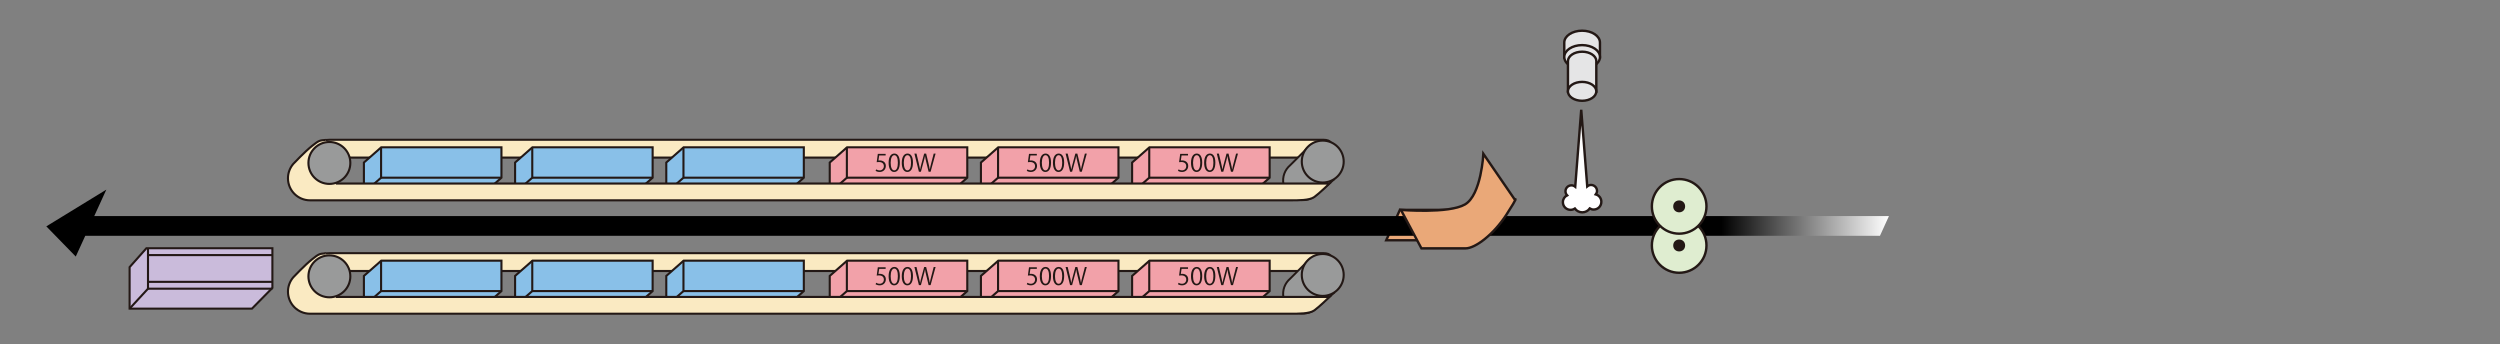 <?xml version="1.0" encoding="utf-8"?>
<!-- Generator: Adobe Illustrator 22.1.0, SVG Export Plug-In . SVG Version: 6.00 Build 0)  -->
<svg version="1.0" id="レイヤー_1" xmlns="http://www.w3.org/2000/svg" xmlns:xlink="http://www.w3.org/1999/xlink" x="0px"
	 y="0px" viewBox="0 0 595.28 82" style="enable-background:new 0 0 595.28 82;" xml:space="preserve">
<rect x="0" y="0" width="595.28" height="82" fill="#808080" stroke="none"/>
<style type="text/css">
	.st0{fill:#FAEAC2;stroke:#231815;stroke-width:0.5;stroke-miterlimit:10;}
	.st1{fill:#EAA878;stroke:#231815;stroke-width:0.579;stroke-miterlimit:10;}
	.st2{fill:url(#SVGID_1_);}
	.st3{fill:#E5E5E6;stroke:#231815;stroke-width:0.579;stroke-miterlimit:10;}
	.st4{fill:#DFEDD0;stroke:#231815;stroke-width:0.579;stroke-miterlimit:10;}
	.st5{fill:#231815;stroke:#231815;stroke-width:0.579;stroke-miterlimit:10;}
	.st6{fill:#FFFFFF;stroke:#231815;stroke-width:0.579;stroke-miterlimit:10;}
	.st7{fill:none;stroke:#231815;stroke-width:0.579;stroke-miterlimit:10;}
	.st8{fill:#F2A1A9;stroke:#231815;stroke-width:0.5;stroke-miterlimit:10;}
	.st9{fill:none;stroke:#231815;stroke-width:0.5;stroke-miterlimit:10;}
	.st10{fill:#231815;}
	.st11{fill:#999A9A;stroke:#231815;stroke-width:0.472;stroke-miterlimit:10;}
	.st12{fill:#89C0E8;stroke:#231815;stroke-width:0.5;stroke-miterlimit:10;}
	.st13{fill:#999A9A;stroke:#231815;stroke-width:0.5;stroke-miterlimit:10;}
	.st14{fill:#CABBDB;stroke:#231815;stroke-width:0.5;stroke-miterlimit:10;}
</style>
<path class="st0" d="M77.31,60.35c0.21-0.01,1.04-0.07,1.3-0.07c2.13,0,232.46,0,236.46,0s0.83,4.25,0.83,4.25H80.24"/>
<polygon class="st1" points="352.96,49.98 333.33,49.98 330.08,57.21 350.96,57.21 "/>
<linearGradient id="SVGID_1_" gradientUnits="userSpaceOnUse" x1="11.025" y1="53.123" x2="449.776" y2="53.123">
	<stop  offset="0.909" style="stop-color:#000000"/>
	<stop  offset="1" style="stop-color:#FFFFFF"/>
</linearGradient>
<polygon class="st2" points="449.78,51.45 22.44,51.45 25.32,45.15 11.03,53.9 18.04,61.09 20.3,56.15 447.64,56.15 "/>
<g>
	<path class="st3" d="M380.97,10.43v3.25h-8.5v-3.25l0-0.29c0-1.57,1.9-2.83,4.25-2.83s4.25,1.27,4.25,2.83L380.97,10.43z"/>
	<ellipse class="st3" cx="376.72" cy="13.57" rx="4.25" ry="2.83"/>
	<path class="st3" d="M380.1,14.79v7.04h-6.75v-7.04l0-0.23c0-1.24,1.51-2.25,3.38-2.25c1.86,0,3.38,1.01,3.38,2.25L380.1,14.79z"/>
	<ellipse class="st3" cx="376.72" cy="21.75" rx="3.38" ry="2.25"/>
</g>
<circle class="st4" cx="399.83" cy="58.45" r="6.5"/>
<circle class="st5" cx="399.83" cy="58.45" r="1.13"/>
<path class="st6" d="M379.99,46.29c0.17-0.23,0.28-0.52,0.28-0.83c0-0.78-0.63-1.42-1.42-1.42c-0.35,0-0.66,0.13-0.91,0.34
	l-1.43-18.25l-1.43,18.33c-0.25-0.2-0.56-0.33-0.9-0.33c-0.78,0-1.42,0.63-1.42,1.42c0,0.37,0.15,0.71,0.38,0.96
	c-0.59,0.3-1,0.91-1,1.63c0,1.01,0.82,1.83,1.83,1.83c0.38,0,0.73-0.12,1.02-0.31c0.4,0.54,1.04,0.9,1.77,0.9
	c0.74,0,1.39-0.37,1.79-0.92c0.27,0.16,0.58,0.26,0.92,0.26c1.01,0,1.83-0.82,1.83-1.83C381.31,47.21,380.75,46.51,379.99,46.29z"/>
<circle class="st4" cx="399.83" cy="49.14" r="6.5"/>
<circle class="st5" cx="399.83" cy="49.14" r="1.13"/>
<path class="st7" d="M345.33,49.82c0,0,4,0,9.5-4.34"/>
<path class="st1" d="M333.58,49.98l4.88,9.16c0,0,8.13,0,10.5,0s6.75-3.38,9.75-8.04s2-3.54,2-3.54l-7.5-10.93
	c0,0-0.5,9.8-4.38,12.05S333.58,49.98,333.58,49.98z"/>
<g>
	<polygon class="st8" points="197.57,65.7 201.7,62.07 230.32,62.07 230.32,69.31 226.2,72.94 197.57,72.94 	"/>
	<polyline class="st9" points="197.53,72.94 201.65,69.31 201.65,62.07 	"/>
	<line class="st9" x1="201.65" y1="69.31" x2="230.2" y2="69.31"/>
	<g>
		<path class="st10" d="M210.88,63.63v0.39h-1.53l-0.18,1.2c0.09-0.01,0.18-0.02,0.33-0.02c0.75,0,1.43,0.45,1.43,1.31
			c0,0.84-0.62,1.44-1.46,1.44c-0.43,0-0.78-0.13-0.98-0.25l0.14-0.37c0.16,0.11,0.47,0.24,0.84,0.24c0.53,0,0.99-0.39,0.99-1
			c0-0.58-0.38-0.99-1.17-0.99c-0.23,0-0.4,0.02-0.54,0.04l0.27-1.98H210.88z"/>
		<path class="st10" d="M211.59,65.77c0-1.49,0.58-2.21,1.37-2.21c0.81,0,1.3,0.76,1.3,2.15c0,1.48-0.52,2.24-1.36,2.24
			C212.13,67.95,211.59,67.19,211.59,65.77z M213.79,65.74c0-1.06-0.26-1.79-0.85-1.79c-0.5,0-0.86,0.68-0.86,1.79
			s0.31,1.83,0.85,1.83C213.55,67.57,213.79,66.75,213.79,65.74z"/>
		<path class="st10" d="M214.72,65.77c0-1.49,0.58-2.21,1.37-2.21c0.81,0,1.3,0.76,1.3,2.15c0,1.48-0.52,2.24-1.36,2.24
			C215.26,67.95,214.72,67.19,214.72,65.77z M216.92,65.74c0-1.06-0.26-1.79-0.85-1.79c-0.5,0-0.86,0.68-0.86,1.79
			s0.31,1.83,0.85,1.83C216.68,67.57,216.92,66.75,216.92,65.74z"/>
		<path class="st10" d="M222.78,63.57l-1.19,4.32h-0.48l-0.56-2.31c-0.14-0.57-0.23-1-0.29-1.43h-0.01
			c-0.07,0.43-0.18,0.86-0.34,1.42l-0.63,2.32h-0.48l-1.07-4.32h0.5l0.53,2.25c0.13,0.54,0.24,1.07,0.32,1.5h0.02
			c0.06-0.44,0.2-0.95,0.35-1.5l0.6-2.24h0.48l0.54,2.24c0.12,0.52,0.24,1.03,0.31,1.5h0.02c0.08-0.49,0.2-0.97,0.34-1.5l0.58-2.24
			H222.78z"/>
	</g>
</g>
<g>
	<polygon class="st8" points="233.57,65.7 237.7,62.07 266.32,62.07 266.32,69.31 262.2,72.94 233.57,72.94 	"/>
	<polyline class="st9" points="233.53,72.94 237.65,69.31 237.65,62.07 	"/>
	<line class="st9" x1="237.65" y1="69.31" x2="266.2" y2="69.31"/>
	<g>
		<path class="st10" d="M246.88,63.63v0.39h-1.53l-0.18,1.2c0.09-0.01,0.18-0.02,0.33-0.02c0.75,0,1.43,0.45,1.43,1.31
			c0,0.84-0.62,1.44-1.46,1.44c-0.43,0-0.78-0.13-0.98-0.25l0.14-0.37c0.16,0.11,0.47,0.24,0.84,0.24c0.53,0,0.99-0.39,0.99-1
			c0-0.58-0.38-0.99-1.17-0.99c-0.23,0-0.4,0.02-0.54,0.04l0.27-1.98H246.88z"/>
		<path class="st10" d="M247.59,65.77c0-1.49,0.58-2.21,1.37-2.21c0.81,0,1.3,0.76,1.3,2.15c0,1.48-0.52,2.24-1.36,2.24
			C248.13,67.95,247.59,67.19,247.59,65.77z M249.79,65.74c0-1.06-0.26-1.79-0.85-1.79c-0.5,0-0.86,0.68-0.86,1.79
			s0.31,1.83,0.85,1.83C249.55,67.57,249.79,66.75,249.79,65.74z"/>
		<path class="st10" d="M250.72,65.77c0-1.49,0.58-2.21,1.37-2.21c0.81,0,1.3,0.76,1.3,2.15c0,1.48-0.52,2.24-1.36,2.24
			C251.26,67.95,250.72,67.19,250.72,65.77z M252.92,65.74c0-1.06-0.26-1.79-0.85-1.79c-0.5,0-0.86,0.68-0.86,1.79
			s0.31,1.83,0.85,1.83C252.68,67.57,252.92,66.75,252.92,65.74z"/>
		<path class="st10" d="M258.78,63.57l-1.19,4.32h-0.48l-0.56-2.31c-0.14-0.57-0.23-1-0.29-1.43h-0.01
			c-0.07,0.43-0.18,0.86-0.34,1.42l-0.63,2.32h-0.48l-1.07-4.32h0.5l0.53,2.25c0.13,0.54,0.24,1.07,0.32,1.5h0.02
			c0.06-0.44,0.2-0.95,0.35-1.5l0.6-2.24h0.48l0.54,2.24c0.12,0.52,0.24,1.03,0.31,1.5h0.02c0.08-0.49,0.2-0.97,0.34-1.5l0.58-2.24
			H258.78z"/>
	</g>
</g>
<g>
	<polygon class="st8" points="269.57,65.7 273.7,62.07 302.32,62.07 302.32,69.31 298.2,72.94 269.57,72.94 	"/>
	<polyline class="st9" points="269.53,72.94 273.65,69.31 273.65,62.07 	"/>
	<line class="st9" x1="273.65" y1="69.31" x2="302.2" y2="69.31"/>
	<g>
		<path class="st10" d="M282.88,63.63v0.39h-1.53l-0.18,1.2c0.09-0.01,0.18-0.02,0.33-0.02c0.75,0,1.43,0.45,1.43,1.31
			c0,0.84-0.62,1.44-1.46,1.44c-0.43,0-0.78-0.13-0.98-0.25l0.14-0.37c0.16,0.11,0.47,0.24,0.84,0.24c0.53,0,0.99-0.39,0.99-1
			c0-0.58-0.38-0.99-1.17-0.99c-0.23,0-0.4,0.02-0.54,0.04l0.27-1.98H282.88z"/>
		<path class="st10" d="M283.59,65.77c0-1.49,0.58-2.21,1.37-2.21c0.81,0,1.3,0.76,1.3,2.15c0,1.48-0.52,2.24-1.36,2.24
			C284.13,67.95,283.59,67.19,283.59,65.77z M285.79,65.74c0-1.06-0.26-1.79-0.85-1.79c-0.5,0-0.86,0.68-0.86,1.79
			s0.31,1.83,0.85,1.83C285.55,67.57,285.79,66.75,285.79,65.74z"/>
		<path class="st10" d="M286.72,65.77c0-1.49,0.58-2.21,1.37-2.21c0.81,0,1.3,0.76,1.3,2.15c0,1.48-0.52,2.24-1.36,2.24
			C287.26,67.95,286.72,67.19,286.72,65.77z M288.92,65.74c0-1.06-0.26-1.79-0.85-1.79c-0.5,0-0.86,0.68-0.86,1.79
			s0.31,1.83,0.85,1.83C288.68,67.57,288.92,66.75,288.92,65.74z"/>
		<path class="st10" d="M294.78,63.57l-1.19,4.32h-0.48l-0.56-2.31c-0.14-0.57-0.23-1-0.29-1.43h-0.01
			c-0.07,0.43-0.18,0.86-0.34,1.42l-0.63,2.32h-0.48l-1.07-4.32h0.5l0.53,2.25c0.13,0.54,0.24,1.07,0.32,1.5h0.02
			c0.06-0.44,0.2-0.95,0.35-1.5l0.6-2.24h0.48l0.54,2.24c0.12,0.52,0.24,1.03,0.31,1.5h0.02c0.08-0.49,0.2-0.97,0.34-1.5l0.58-2.24
			H294.78z"/>
	</g>
</g>
<path class="st11" d="M312.15,61.4l-4.96,4.96c-1.23,1.05-1.92,2.72-1.57,4.53c0.36,1.86,1.89,3.36,3.76,3.69
	c1.55,0.27,3-0.21,4.03-1.15l4.39-3.84"/>
<polygon class="st12" points="86.65,65.7 90.78,62.07 119.4,62.07 119.4,69.31 115.28,72.94 86.65,72.94 "/>
<polyline class="st9" points="86.61,72.94 90.74,69.31 90.74,62.07 "/>
<line class="st9" x1="90.74" y1="69.31" x2="119.28" y2="69.31"/>
<g>
	<polygon class="st12" points="122.65,65.7 126.78,62.07 155.4,62.07 155.4,69.31 151.28,72.94 122.65,72.94 	"/>
	<polyline class="st9" points="122.61,72.94 126.74,69.31 126.74,62.07 	"/>
	<line class="st9" x1="126.74" y1="69.31" x2="155.28" y2="69.31"/>
</g>
<g>
	<polygon class="st12" points="158.65,65.7 162.78,62.07 191.4,62.07 191.4,69.31 187.28,72.94 158.65,72.94 	"/>
	<polyline class="st9" points="158.61,72.94 162.74,69.31 162.74,62.07 	"/>
	<line class="st9" x1="162.74" y1="69.31" x2="191.28" y2="69.31"/>
</g>
<path class="st0" d="M77.56,60.32c-1.54,0.09-1.7,0.21-3.2,1.38c-1.71,1.33-4.54,4.34-4.54,4.34c-0.78,0.92-1.25,2.11-1.25,3.41
	c0,2.9,2.35,5.25,5.25,5.25c0,0,232.08,0,233.67,0s4.3,0.04,5.46-0.79c1.17-0.83,3.62-3.21,3.62-3.21s-232.25,0-236.58,0"/>
<circle class="st13" cx="314.96" cy="65.47" r="4.99"/>
<circle class="st13" cx="78.43" cy="65.8" r="4.99"/>
<path class="st0" d="M77.31,33.35c0.21-0.01,1.04-0.07,1.3-0.07c2.13,0,232.46,0,236.46,0s0.83,4.25,0.83,4.25H80.24"/>
<g>
	<polygon class="st8" points="197.57,38.7 201.7,35.07 230.32,35.07 230.32,42.31 226.2,45.94 197.57,45.94 	"/>
	<polyline class="st9" points="197.53,45.94 201.65,42.31 201.65,35.07 	"/>
	<line class="st9" x1="201.65" y1="42.31" x2="230.2" y2="42.31"/>
	<g>
		<path class="st10" d="M210.88,36.63v0.39h-1.53l-0.18,1.2c0.09-0.01,0.18-0.02,0.33-0.02c0.75,0,1.43,0.45,1.43,1.31
			c0,0.84-0.62,1.44-1.46,1.44c-0.43,0-0.78-0.13-0.98-0.25l0.14-0.37c0.16,0.11,0.47,0.24,0.84,0.24c0.53,0,0.99-0.39,0.99-1
			c0-0.58-0.38-0.99-1.17-0.99c-0.23,0-0.4,0.02-0.54,0.04l0.27-1.98H210.88z"/>
		<path class="st10" d="M211.59,38.77c0-1.49,0.58-2.21,1.37-2.21c0.81,0,1.3,0.76,1.3,2.15c0,1.48-0.52,2.24-1.36,2.24
			C212.13,40.95,211.59,40.19,211.59,38.77z M213.79,38.74c0-1.06-0.26-1.79-0.85-1.79c-0.5,0-0.86,0.68-0.86,1.79
			s0.31,1.83,0.85,1.83C213.55,40.57,213.79,39.75,213.79,38.74z"/>
		<path class="st10" d="M214.72,38.77c0-1.49,0.58-2.21,1.37-2.21c0.81,0,1.3,0.76,1.3,2.15c0,1.48-0.52,2.24-1.36,2.24
			C215.26,40.95,214.72,40.19,214.72,38.77z M216.92,38.74c0-1.06-0.26-1.79-0.85-1.79c-0.5,0-0.86,0.68-0.86,1.79
			s0.31,1.83,0.85,1.83C216.68,40.57,216.92,39.75,216.92,38.74z"/>
		<path class="st10" d="M222.78,36.57l-1.19,4.32h-0.48l-0.56-2.31c-0.14-0.57-0.23-1-0.29-1.43h-0.01
			c-0.07,0.43-0.18,0.86-0.34,1.42l-0.63,2.32h-0.48l-1.07-4.32h0.5l0.53,2.25c0.13,0.54,0.24,1.07,0.32,1.5h0.02
			c0.06-0.44,0.2-0.95,0.35-1.5l0.6-2.24h0.48l0.54,2.24c0.12,0.52,0.24,1.03,0.31,1.5h0.02c0.08-0.49,0.2-0.97,0.34-1.5l0.58-2.24
			H222.78z"/>
	</g>
</g>
<g>
	<polygon class="st8" points="233.57,38.7 237.7,35.07 266.32,35.07 266.32,42.31 262.2,45.94 233.57,45.94 	"/>
	<polyline class="st9" points="233.53,45.94 237.65,42.31 237.65,35.07 	"/>
	<line class="st9" x1="237.65" y1="42.31" x2="266.2" y2="42.31"/>
	<g>
		<path class="st10" d="M246.88,36.63v0.39h-1.53l-0.18,1.2c0.09-0.01,0.18-0.02,0.33-0.02c0.75,0,1.43,0.45,1.43,1.31
			c0,0.84-0.62,1.44-1.46,1.44c-0.43,0-0.78-0.13-0.98-0.25l0.14-0.37c0.16,0.11,0.47,0.24,0.84,0.24c0.53,0,0.99-0.39,0.99-1
			c0-0.58-0.38-0.99-1.17-0.99c-0.23,0-0.4,0.02-0.54,0.04l0.27-1.98H246.88z"/>
		<path class="st10" d="M247.59,38.77c0-1.49,0.58-2.21,1.37-2.21c0.81,0,1.3,0.76,1.3,2.15c0,1.48-0.52,2.24-1.36,2.24
			C248.13,40.95,247.59,40.19,247.59,38.77z M249.79,38.74c0-1.06-0.26-1.79-0.85-1.79c-0.5,0-0.86,0.68-0.86,1.79
			s0.31,1.83,0.85,1.83C249.55,40.57,249.79,39.75,249.79,38.74z"/>
		<path class="st10" d="M250.72,38.77c0-1.49,0.58-2.21,1.37-2.21c0.81,0,1.3,0.76,1.3,2.15c0,1.48-0.52,2.24-1.36,2.24
			C251.26,40.95,250.72,40.19,250.72,38.77z M252.92,38.74c0-1.06-0.26-1.79-0.85-1.79c-0.5,0-0.86,0.68-0.86,1.79
			s0.31,1.83,0.85,1.83C252.68,40.57,252.92,39.75,252.92,38.74z"/>
		<path class="st10" d="M258.78,36.57l-1.19,4.32h-0.48l-0.56-2.31c-0.14-0.57-0.23-1-0.29-1.43h-0.01
			c-0.07,0.43-0.18,0.86-0.34,1.42l-0.63,2.32h-0.48l-1.07-4.32h0.5l0.53,2.25c0.13,0.54,0.24,1.07,0.32,1.5h0.02
			c0.06-0.44,0.2-0.95,0.35-1.5l0.6-2.24h0.48l0.54,2.24c0.12,0.52,0.24,1.03,0.31,1.5h0.02c0.08-0.49,0.2-0.97,0.34-1.5l0.58-2.24
			H258.78z"/>
	</g>
</g>
<g>
	<polygon class="st8" points="269.57,38.7 273.7,35.07 302.32,35.07 302.32,42.31 298.2,45.94 269.57,45.94 	"/>
	<polyline class="st9" points="269.53,45.94 273.65,42.31 273.65,35.07 	"/>
	<line class="st9" x1="273.65" y1="42.31" x2="302.2" y2="42.31"/>
	<g>
		<path class="st10" d="M282.88,36.63v0.39h-1.53l-0.18,1.2c0.09-0.01,0.18-0.02,0.33-0.02c0.75,0,1.43,0.45,1.43,1.31
			c0,0.84-0.62,1.44-1.46,1.44c-0.43,0-0.78-0.13-0.98-0.25l0.14-0.37c0.16,0.11,0.47,0.24,0.84,0.24c0.53,0,0.99-0.39,0.99-1
			c0-0.58-0.38-0.99-1.17-0.99c-0.23,0-0.4,0.02-0.54,0.04l0.27-1.98H282.88z"/>
		<path class="st10" d="M283.59,38.77c0-1.49,0.58-2.21,1.37-2.21c0.81,0,1.3,0.76,1.3,2.15c0,1.48-0.52,2.24-1.36,2.24
			C284.13,40.95,283.59,40.19,283.59,38.77z M285.79,38.74c0-1.06-0.26-1.79-0.85-1.79c-0.5,0-0.86,0.68-0.86,1.79
			s0.31,1.83,0.85,1.83C285.55,40.57,285.79,39.75,285.79,38.74z"/>
		<path class="st10" d="M286.72,38.77c0-1.49,0.58-2.21,1.37-2.21c0.81,0,1.3,0.76,1.3,2.15c0,1.48-0.52,2.24-1.36,2.24
			C287.26,40.95,286.72,40.19,286.72,38.77z M288.92,38.74c0-1.06-0.26-1.79-0.85-1.79c-0.5,0-0.86,0.68-0.86,1.79
			s0.31,1.83,0.85,1.83C288.68,40.57,288.92,39.75,288.92,38.74z"/>
		<path class="st10" d="M294.78,36.57l-1.19,4.32h-0.48l-0.56-2.31c-0.14-0.57-0.23-1-0.29-1.43h-0.01
			c-0.07,0.43-0.18,0.86-0.34,1.42l-0.63,2.32h-0.48l-1.07-4.32h0.5l0.53,2.25c0.13,0.54,0.24,1.07,0.32,1.5h0.02
			c0.06-0.44,0.2-0.95,0.35-1.5l0.6-2.24h0.48l0.54,2.24c0.12,0.52,0.24,1.03,0.31,1.5h0.02c0.08-0.49,0.2-0.97,0.34-1.5l0.58-2.24
			H294.78z"/>
	</g>
</g>
<path class="st11" d="M312.15,34.4l-4.96,4.96c-1.23,1.05-1.92,2.72-1.57,4.53c0.36,1.86,1.89,3.36,3.76,3.69
	c1.55,0.27,3-0.21,4.03-1.15l4.39-3.84"/>
<polygon class="st12" points="86.65,38.7 90.78,35.07 119.4,35.07 119.4,42.31 115.28,45.94 86.65,45.94 "/>
<polyline class="st9" points="86.61,45.94 90.74,42.31 90.74,35.07 "/>
<line class="st9" x1="90.74" y1="42.31" x2="119.28" y2="42.31"/>
<g>
	<polygon class="st12" points="122.65,38.7 126.78,35.07 155.4,35.07 155.4,42.31 151.28,45.94 122.65,45.94 	"/>
	<polyline class="st9" points="122.61,45.94 126.74,42.31 126.74,35.07 	"/>
	<line class="st9" x1="126.74" y1="42.31" x2="155.28" y2="42.31"/>
</g>
<g>
	<polygon class="st12" points="158.65,38.7 162.78,35.07 191.4,35.07 191.4,42.31 187.28,45.94 158.65,45.94 	"/>
	<polyline class="st9" points="158.61,45.94 162.74,42.31 162.74,35.07 	"/>
	<line class="st9" x1="162.74" y1="42.31" x2="191.28" y2="42.31"/>
</g>
<path class="st0" d="M77.56,33.32c-1.54,0.09-1.7,0.21-3.2,1.38c-1.71,1.33-4.54,4.34-4.54,4.34c-0.78,0.92-1.25,2.11-1.25,3.41
	c0,2.9,2.35,5.25,5.25,5.25c0,0,232.08,0,233.67,0s4.3,0.04,5.46-0.79c1.17-0.83,3.62-3.21,3.62-3.21s-232.25,0-236.58,0"/>
<circle class="st13" cx="314.96" cy="38.47" r="4.99"/>
<circle class="st13" cx="78.43" cy="38.8" r="4.99"/>
<g>
	<polygon class="st14" points="30.86,63.61 30.86,73.49 59.99,73.49 64.86,68.55 64.86,59.11 34.86,59.11 	"/>
	<polyline class="st9" points="30.86,73.49 35.24,68.74 35.24,59.11 	"/>
	<line class="st9" x1="35.24" y1="60.74" x2="64.86" y2="60.74"/>
	<line class="st9" x1="35.24" y1="67.11" x2="64.86" y2="67.11"/>
	<line class="st9" x1="35.24" y1="68.74" x2="64.86" y2="68.74"/>
</g>
</svg>
